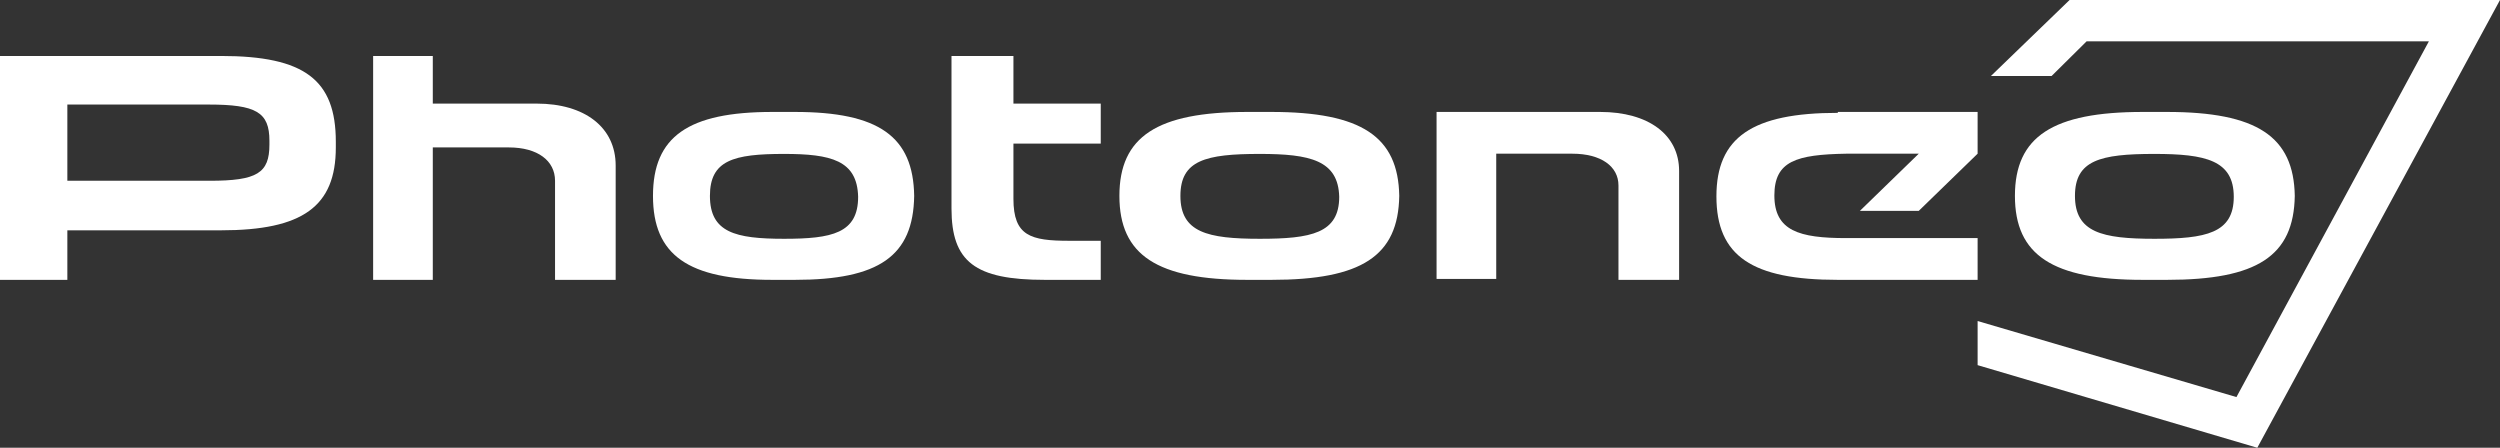 <svg width="134" height="24" viewBox="0 0 134 24" fill="none" xmlns="http://www.w3.org/2000/svg">
    <rect x="0" y="0" width="134" height="24" fill="#333333" stroke="none"/>
    <path d="M67.526 8.25C64.619 8.25 63.27 8.592 63.27 10.5C63.27 12.457 64.723 12.799 67.526 12.799C70.277 12.799 71.782 12.505 71.782 10.549C71.73 8.592 70.225 8.25 67.526 8.25ZM66.851 15C62.024 15 60 13.679 60 10.5C60 7.321 62.024 6 66.851 6H68.149C72.976 6 74.948 7.321 75 10.5C74.948 13.728 72.976 15 68.149 15H66.851Z" fill="#fff"/>
    <path d="M110.929 0L106.711 4.075H109.964L111.844 2.214H130.189L119.873 21.283L106 17.207V19.572L120.991 24L134 0H110.929Z" fill="#fff"/>
    <path d="M29.75 15V9.689C29.75 8.617 28.821 7.902 27.274 7.902H23.198V15H20V3H23.198V5.553H28.77C31.349 5.553 33 6.83 33 8.872V15H29.75Z" fill="#fff"/>
    <path d="M86.75 14.951V9.941C86.75 8.919 85.821 8.238 84.274 8.238H80.198V14.951H77V6H85.77C88.349 6 90 7.216 90 9.162C90 10.816 90 15 90 15H86.75V14.951Z" fill="#fff"/>
    <path d="M3.61 9.689H11.237C13.78 9.689 14.441 9.281 14.441 7.749V7.545C14.441 6.013 13.729 5.604 11.186 5.604H3.61V9.689ZM0 15V3H11.848C16.322 3 18 4.277 18 7.596V7.902C18 11.068 16.22 12.345 11.848 12.345H3.61V15H0Z" fill="#fff"/>
    <path d="M56.007 15C52.252 15 51 14.03 51 11.17V3H54.32V5.553H59V7.698H54.32V10.66C54.32 12.651 55.245 12.906 57.313 12.906H59V15H56.007Z" fill="#fff"/>
    <path d="M42.024 8.25C39.311 8.25 38.052 8.592 38.052 10.5C38.052 12.457 39.408 12.799 42.024 12.799C44.592 12.799 45.996 12.505 45.996 10.549C45.948 8.592 44.543 8.25 42.024 8.25ZM41.395 15C36.889 15 35 13.679 35 10.5C35 7.321 36.889 6 41.395 6H42.605C47.111 6 48.952 7.321 49 10.5C48.952 13.728 47.111 15 42.605 15H41.395Z" fill="#fff"/>
    <path d="M115.474 8.25C112.567 8.25 111.218 8.592 111.218 10.5C111.218 12.457 112.671 12.799 115.474 12.799C118.225 12.799 119.73 12.505 119.73 10.549C119.73 8.592 118.225 8.25 115.474 8.25ZM114.851 15C110.024 15 108 13.679 108 10.5C108 7.321 110.024 6 114.851 6H116.149C120.976 6 122.948 7.321 123 10.5C122.948 13.728 120.976 15 116.149 15H114.851Z" fill="#fff"/>
    <path d="M98.507 6.049C93.922 6.049 92 7.362 92 10.524C92 13.735 93.922 15 98.507 15H106V12.762H98.951C96.437 12.762 95.106 12.373 95.106 10.476C95.106 8.627 96.289 8.286 98.951 8.238H102.845L99.69 11.303H102.845L106 8.238V6H98.507V6.049Z" fill="#fff"/>
    </svg>
    